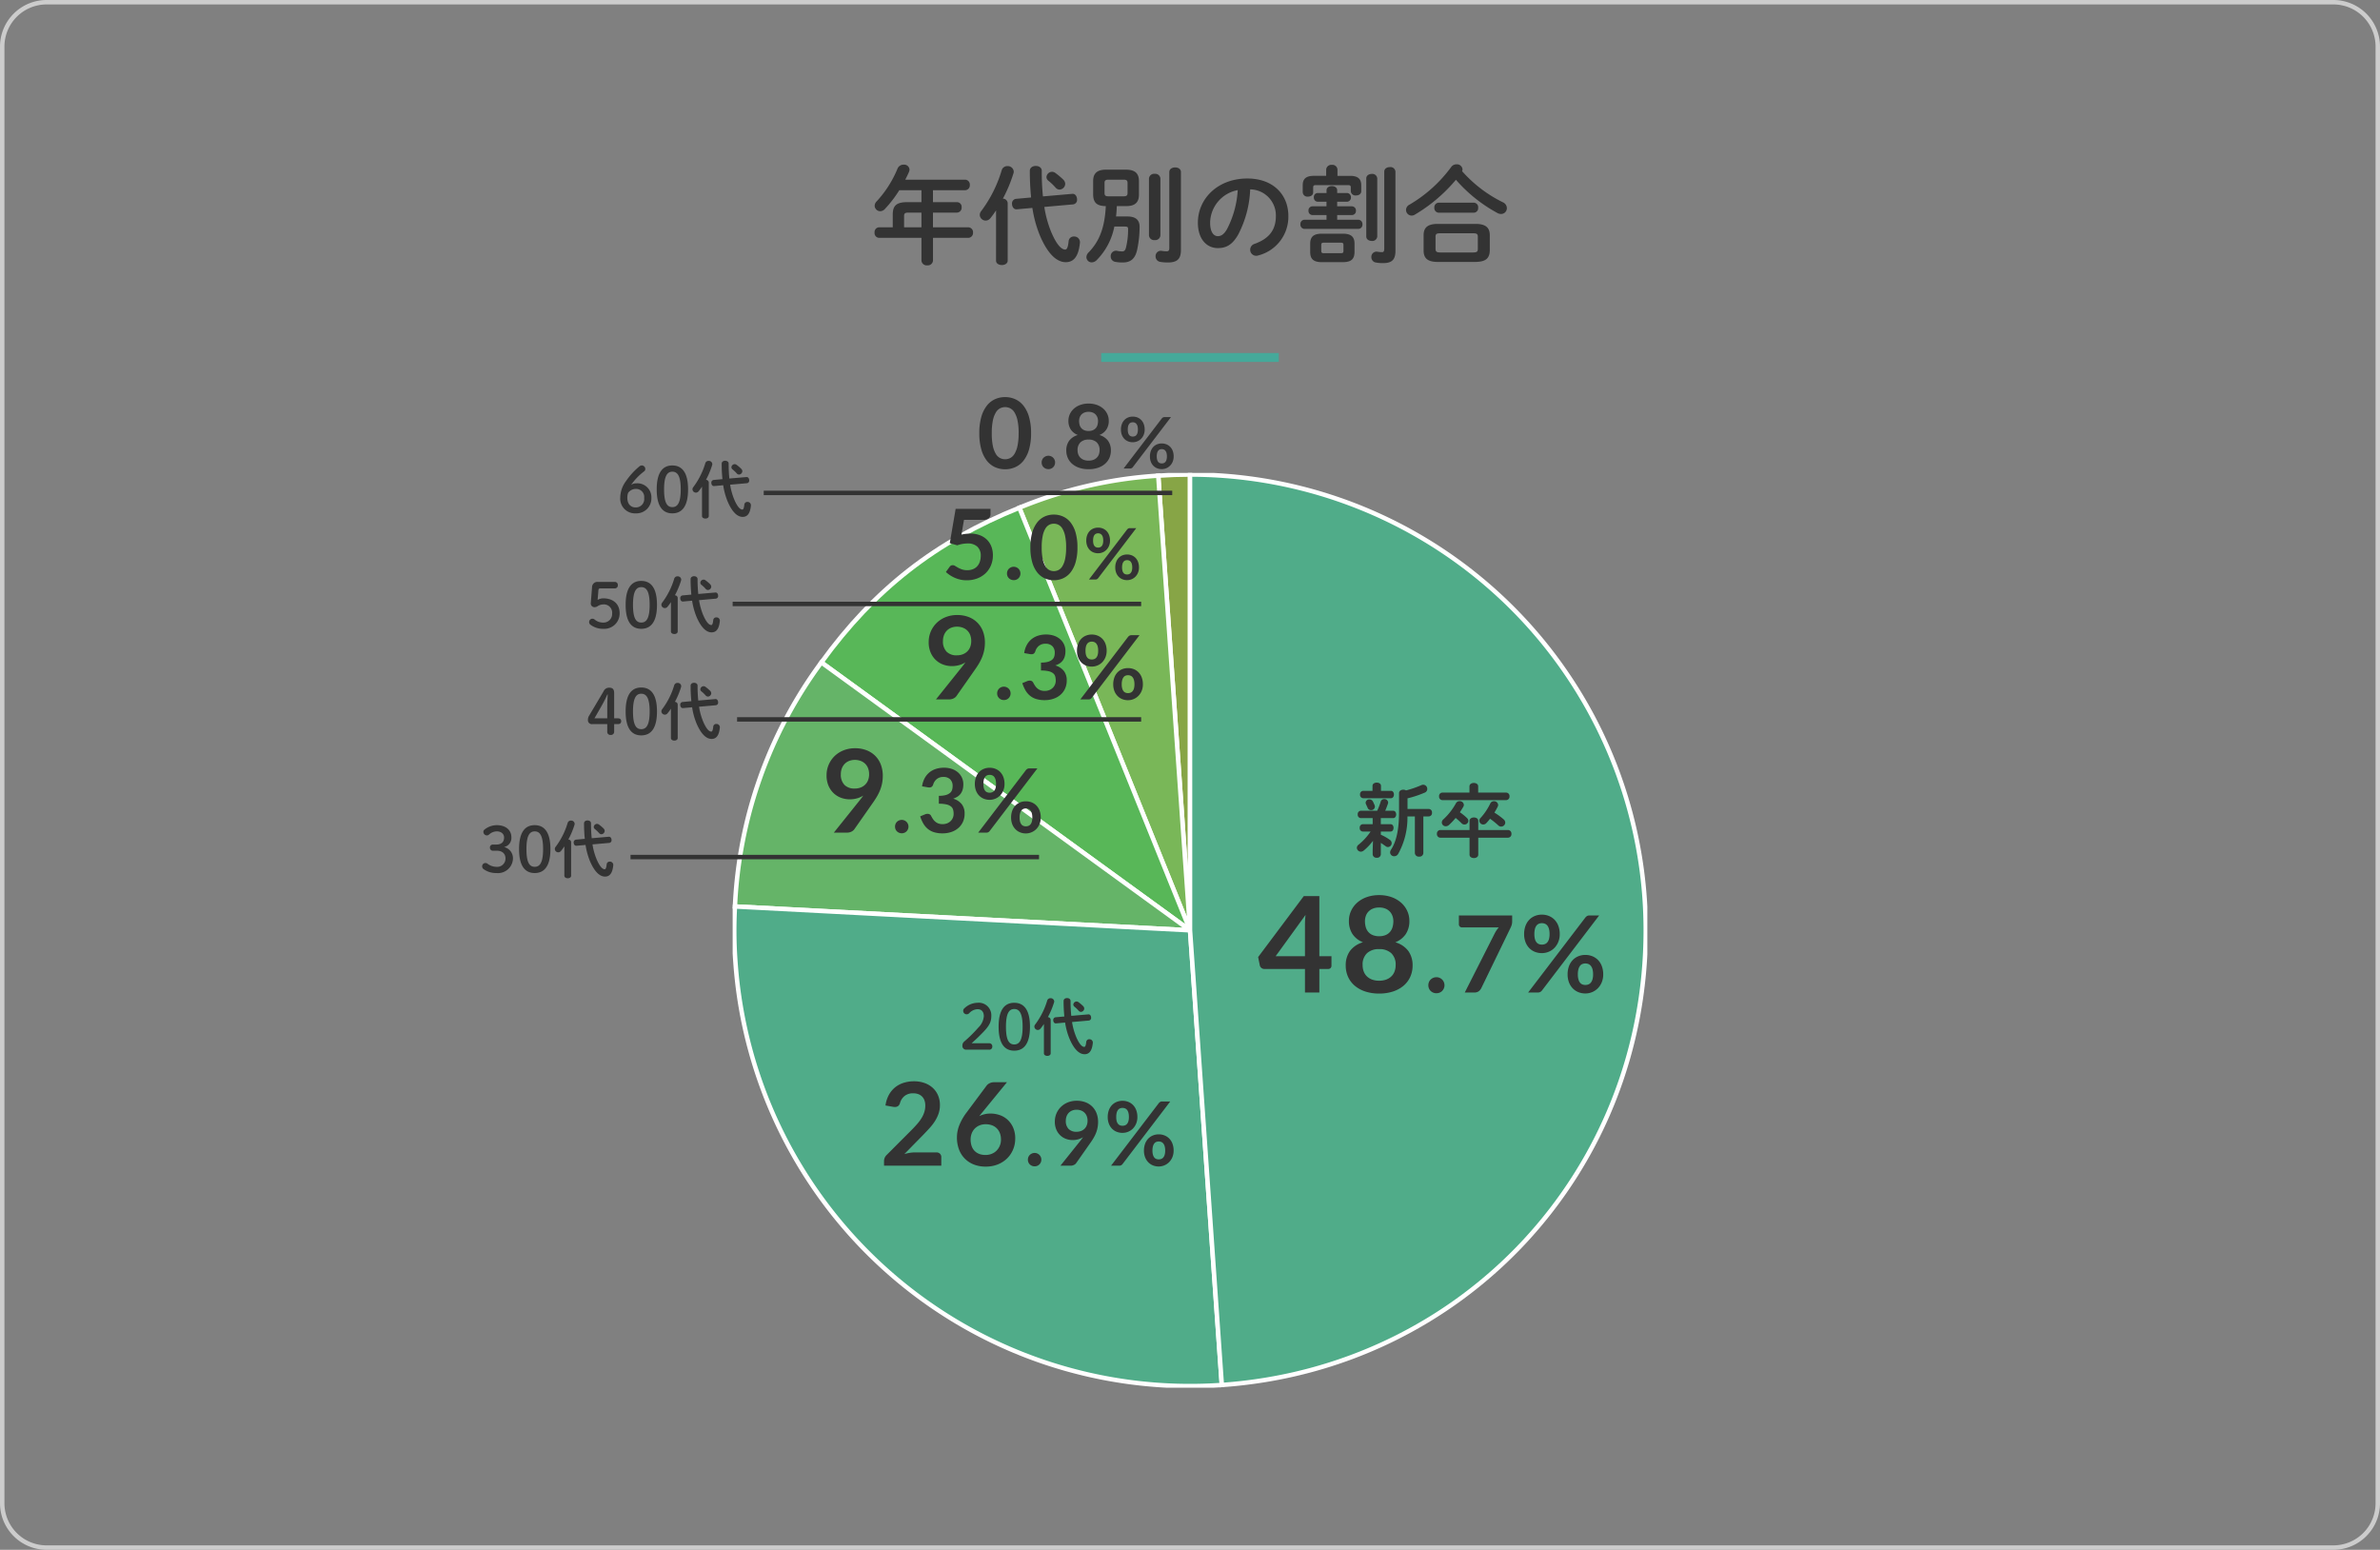 <svg xmlns="http://www.w3.org/2000/svg" xmlns:xlink="http://www.w3.org/1999/xlink" width="536" height="349" viewBox="0 0 536 349">
  <rect x="0" y="0" width="536" height="349" fill="#808080" stroke="none"/>
  <defs>
    <clipPath id="clip-path">
      <rect id="長方形_712" data-name="長方形 712" width="206" height="206" fill="none"/>
    </clipPath>
  </defs>
  <g id="グループ_1482" data-name="グループ 1482" transform="translate(-698 -1350.5)">
    <path id="パス_3856" data-name="パス 3856" d="M10,0H525a10,10,0,0,1,10,10V338a10,10,0,0,1-10,10H10A10,10,0,0,1,0,338V10A10,10,0,0,1,10,0Z" transform="translate(698.5 1351)" fill="none" stroke="#ccc" stroke-width="1"/>
    <path id="パス_3864" data-name="パス 3864" d="M0,0H40V2H0Z" transform="translate(946 1430)" fill="#45a99a"/>
    <path id="パス_3876" data-name="パス 3876" d="M11.52-11.976H8.3c-2.448,0-3.24.84-3.24,2.76v2.9H1.992A1.073,1.073,0,0,0,.96-5.136a1.081,1.081,0,0,0,1.032,1.2H11.52V1.152a1.164,1.164,0,0,0,1.3,1.1,1.164,1.164,0,0,0,1.3-1.1V-3.936H22.08a1.1,1.1,0,0,0,1.056-1.2A1.092,1.092,0,0,0,22.08-6.312H14.112V-9.624H19.56a1.093,1.093,0,0,0,1.008-1.2,1.048,1.048,0,0,0-1.008-1.152H14.112v-2.688H21.36a1.1,1.1,0,0,0,1.056-1.2A1.092,1.092,0,0,0,21.36-17.04H7.872c.312-.6.6-1.176.84-1.752a1.514,1.514,0,0,0,.12-.528,1.2,1.2,0,0,0-1.32-1.1,1.443,1.443,0,0,0-1.368.864,24.814,24.814,0,0,1-4.68,7.368,1.463,1.463,0,0,0-.48,1.032A1.266,1.266,0,0,0,2.232-9.936a1.463,1.463,0,0,0,1.032-.48,26.643,26.643,0,0,0,3.264-4.248H11.52Zm0,2.352v3.312H7.608v-2.52c0-.6.192-.792,1.008-.792ZM28.32,1.2c0,.648.648.984,1.32.984.648,0,1.3-.336,1.3-.984V-11.736a1.082,1.082,0,0,0-1.08-1.032,32.275,32.275,0,0,0,2.376-5.688,1.331,1.331,0,0,0,.072-.408,1.329,1.329,0,0,0-1.44-1.224,1.272,1.272,0,0,0-1.272.912,29,29,0,0,1-4.608,9.192,1.422,1.422,0,0,0-.336.888,1.344,1.344,0,0,0,1.344,1.272,1.365,1.365,0,0,0,1.056-.552,20.612,20.612,0,0,0,1.272-1.752ZM38.88-13.272a54.64,54.64,0,0,1-.264-5.76c0-.744-.672-1.1-1.344-1.1s-1.344.36-1.344,1.1a59.156,59.156,0,0,0,.288,6l-3.432.312a1.024,1.024,0,0,0-.864,1.128c0,.624.384,1.3,1.08,1.224l3.5-.312A27.055,27.055,0,0,0,38.16-4.56c1.7,4.08,3.744,6.1,5.856,6.1,1.608,0,2.856-1.008,3.192-4.344a1.288,1.288,0,0,0-1.344-1.44,1.141,1.141,0,0,0-1.2,1.08C44.5-1.608,44.208-1.3,43.9-1.3c-.72,0-1.824-.792-3.168-3.984A24.889,24.889,0,0,1,39.192-10.9l6.5-.576A1.006,1.006,0,0,0,46.56-12.6c0-.648-.384-1.32-1.08-1.248Zm2.832-5.256a1.342,1.342,0,0,0-.792-.288,1.28,1.28,0,0,0-1.248,1.2,1.073,1.073,0,0,0,.432.816,12.543,12.543,0,0,1,1.632,1.56,1.2,1.2,0,0,0,.864.432,1.339,1.339,0,0,0,1.3-1.3,1.442,1.442,0,0,0-.432-.936A15.8,15.8,0,0,0,41.712-18.528Zm11.328,7.44c-.24,4.824-1.416,7.9-3.888,10.44a1.556,1.556,0,0,0-.48,1.056,1.183,1.183,0,0,0,1.2,1.176,1.664,1.664,0,0,0,1.152-.552A14.664,14.664,0,0,0,54.96-6.48h2.376c.576,0,.72.12.72.552a17.07,17.07,0,0,1-.48,4.2c-.168.648-.408.84-.864.84a4.824,4.824,0,0,1-1.1-.12A1.2,1.2,0,0,0,54.144.24a1.215,1.215,0,0,0,1.032,1.224,8.085,8.085,0,0,0,1.68.144c1.728,0,2.784-.792,3.24-2.856a24.5,24.5,0,0,0,.552-5.208c0-1.416-.792-2.3-2.76-2.3H55.344c.1-.768.144-1.56.168-2.328H57.6c1.968,0,2.9-.792,2.9-2.568v-3.072c0-1.776-.936-2.568-2.9-2.568H53.088c-1.968,0-2.9.792-2.9,2.568v3.072c.048,1.92.96,2.52,2.808,2.568Zm.528-2.208c-.6,0-.816-.216-.816-.72v-2.3c0-.5.216-.72.816-.72H57.12c.6,0,.816.216.816.72v2.3c0,.5-.216.72-.816.72ZM69.96-18.744c0-.72-.648-1.056-1.3-1.056-.672,0-1.32.336-1.32,1.056V-1.656c0,.648-.264.744-.576.744a6.574,6.574,0,0,1-1.128-.1A1.194,1.194,0,0,0,64.248.24a1.238,1.238,0,0,0,1.008,1.224,10.153,10.153,0,0,0,1.752.144c2.16,0,2.952-.84,2.952-2.832ZM62.76-4.488a1.159,1.159,0,0,0,1.3,1.056,1.15,1.15,0,0,0,1.272-1.056V-17.3a1.15,1.15,0,0,0-1.272-1.056,1.159,1.159,0,0,0-1.3,1.056Zm15.5,2.856c1.848,0,3.264-.7,4.584-3.024a24.013,24.013,0,0,0,2.712-10.2,5.867,5.867,0,0,1,5.784,6c0,2.976-1.368,5.04-4.776,6.264a1.382,1.382,0,0,0-1.008,1.32A1.346,1.346,0,0,0,86.9.1a1.575,1.575,0,0,0,.552-.1,8.99,8.99,0,0,0,6.7-8.856c0-4.776-3.384-8.448-9.24-8.448-6.6,0-11.136,4.488-11.136,9.96C73.776-3.6,75.816-1.632,78.264-1.632Zm4.488-13.056a21.708,21.708,0,0,1-2.4,8.76c-.7,1.224-1.344,1.608-2.088,1.608-.864,0-1.728-.816-1.728-3.024A7.6,7.6,0,0,1,82.752-14.688Zm19.992,2.616v1.032H99.576a.9.9,0,0,0-.888.984.907.907,0,0,0,.888.984h3.168v1.056H97.776a.941.941,0,0,0-.912,1.032.954.954,0,0,0,.912,1.032H109.9a.945.945,0,0,0,.936-1.032.958.958,0,0,0-.936-1.032h-4.752V-9.072h3.312a.913.913,0,0,0,.912-.984.926.926,0,0,0-.912-.984h-3.312v-1.032h2.184a.913.913,0,0,0,.912-.984.926.926,0,0,0-.912-.984h-2.184v-.6c0-.648-.6-.96-1.2-.96s-1.2.312-1.2.96v.6h-1.968a.9.9,0,0,0-.888.984.907.907,0,0,0,.888.984Zm3.672,13.608c1.632-.024,2.616-.456,2.64-2.256v-1.9c0-1.584-.792-2.256-2.64-2.256h-4.7c-1.848,0-2.64.672-2.64,2.256v1.9c0,1.584.792,2.256,2.64,2.256Zm-4.2-2.016c-.408,0-.648-.048-.648-.528v-1.32c0-.432.144-.528.648-.528h3.7c.5,0,.648.1.648.528v1.32c0,.432-.144.528-.648.528Zm.456-17.424h-2.76c-1.872,0-2.52.768-2.52,2.112v1.608a1.049,1.049,0,0,0,1.176.96c.6,0,1.176-.312,1.176-.96v-1.1c0-.432.168-.528.624-.528h7.176c.5,0,.672.1.672.528v.84a1.049,1.049,0,0,0,1.176.96c.6,0,1.176-.312,1.176-.96v-1.32c0-1.344-.624-2.136-2.52-2.136h-2.832V-19.32a1.137,1.137,0,0,0-1.272-1.056,1.15,1.15,0,0,0-1.272,1.056Zm15.6-.936a1.111,1.111,0,0,0-1.248-1.032c-.648,0-1.272.336-1.272,1.032V-1.512c0,.648-.192.792-.48.792a6.674,6.674,0,0,1-1.08-.1A1.161,1.161,0,0,0,112.848.408a1.193,1.193,0,0,0,.96,1.2,8.6,8.6,0,0,0,1.632.144c2.112,0,2.832-.816,2.832-2.832ZM111.7-4.248c0,.672.624,1.008,1.248,1.008a1.1,1.1,0,0,0,1.224-1.008v-13.08a1.1,1.1,0,0,0-1.224-1.008c-.624,0-1.248.336-1.248,1.008Zm24.576,5.736c1.872-.048,3.192-.456,3.24-2.568V-4.512c0-1.728-.912-2.568-3.24-2.568h-8.448c-2.328,0-3.216.84-3.216,2.568V-1.08c0,1.728.888,2.568,3.216,2.568ZM128.328-.648c-.672-.024-1.032-.1-1.032-.84V-4.152c0-.624.168-.816,1.032-.816h7.44c.864,0,1.056.192,1.056.816v2.664c0,.624-.192.84-1.056.84Zm4.944-18.312a.848.848,0,0,0,.1-.408,1.246,1.246,0,0,0-1.344-1.128,1.443,1.443,0,0,0-1.2.6,31.143,31.143,0,0,1-9.432,8.5,1.35,1.35,0,0,0-.744,1.176A1.276,1.276,0,0,0,121.9-8.952a1.332,1.332,0,0,0,.7-.192,35.746,35.746,0,0,0,9.288-7.872,33.6,33.6,0,0,0,9.312,7.464,1.816,1.816,0,0,0,.864.24,1.31,1.31,0,0,0,1.3-1.32,1.466,1.466,0,0,0-.864-1.3A29.7,29.7,0,0,1,133.272-18.96Zm2.64,9.36a1.022,1.022,0,0,0,.984-1.128,1.01,1.01,0,0,0-.984-1.128h-7.9a1.024,1.024,0,0,0-.984,1.128,1.037,1.037,0,0,0,.984,1.128Z" transform="translate(894 1408)" fill="#333"/>
    <g id="グループ_1398" data-name="グループ 1398" transform="translate(863 1457)">
      <g id="グループ_1397" data-name="グループ 1397" clip-path="url(#clip-path)">
        <path id="パス_3779" data-name="パス 3779" d="M139.136,103.135,131.977.751c2.262-.158,4.891-.25,7.159-.25Z" transform="translate(-36.128 -0.137)" fill="#87a546"/>
        <path id="パス_3780" data-name="パス 3780" d="M139.136,103.135,131.977.751c2.262-.158,4.891-.25,7.159-.25Z" transform="translate(-36.128 -0.137)" fill="none" stroke="#fff" stroke-miterlimit="10" stroke-width="1"/>
        <path id="パス_3781" data-name="パス 3781" d="M127.343,103.229,88.9,8.068A97.573,97.573,0,0,1,120.184.845Z" transform="translate(-24.335 -0.231)" fill="#79b758"/>
        <path id="パス_3782" data-name="パス 3782" d="M127.343,103.229,88.9,8.068A97.573,97.573,0,0,1,120.184.845Z" transform="translate(-24.335 -0.231)" fill="none" stroke="#fff" stroke-miterlimit="10" stroke-width="1"/>
        <path id="パス_3783" data-name="パス 3783" d="M110.539,105.951,27.51,45.625C39.5,29.115,53.174,18.434,72.093,10.79Z" transform="translate(-7.531 -2.953)" fill="#58b758"/>
        <path id="パス_3784" data-name="パス 3784" d="M110.539,105.951,27.51,45.625C39.5,29.115,53.174,18.434,72.093,10.79Z" transform="translate(-7.531 -2.953)" fill="none" stroke="#fff" stroke-miterlimit="10" stroke-width="1"/>
        <path id="パス_3785" data-name="パス 3785" d="M103.2,119.079.715,113.707a99.918,99.918,0,0,1,19.46-54.955Z" transform="translate(-0.196 -16.081)" fill="#65b468" fill-rule="evenodd"/>
        <path id="パス_3786" data-name="パス 3786" d="M103.2,119.079.715,113.707a99.918,99.918,0,0,1,19.46-54.955Z" transform="translate(-0.196 -16.081)" fill="none" stroke="#fff" stroke-miterlimit="10" stroke-width="1"/>
        <path id="パス_3787" data-name="パス 3787" d="M103.145,139.789,110.3,242.173A102.631,102.631,0,0,1,.766,146.948a94.561,94.561,0,0,1-.11-12.531Z" transform="translate(-0.137 -36.791)" fill="#50ac89" fill-rule="evenodd"/>
        <path id="パス_3788" data-name="パス 3788" d="M103.145,139.789,110.3,242.173A102.631,102.631,0,0,1,.766,146.948a94.561,94.561,0,0,1-.11-12.531Z" transform="translate(-0.137 -36.791)" fill="none" stroke="#fff" stroke-miterlimit="10" stroke-width="1"/>
        <path id="パス_3789" data-name="パス 3789" d="M141.834,103.135V.5a102.632,102.632,0,0,1,102.63,102.634c0,54.416-41.19,98.589-95.471,102.384Z" transform="translate(-38.826 -0.137)" fill="#50ac89" fill-rule="evenodd"/>
        <path id="パス_3790" data-name="パス 3790" d="M141.834,103.135V.5a102.632,102.632,0,0,1,102.63,102.634c0,54.416-41.19,98.589-95.471,102.384Z" transform="translate(-38.826 -0.137)" fill="none" stroke="#fff" stroke-miterlimit="10" stroke-width="1"/>
      </g>
    </g>
    <path id="パス_3880" data-name="パス 3880" d="M4.14-.036V.882a.827.827,0,0,0,.918.774A.817.817,0,0,0,5.976.882V-1.692c.378.252.756.5,1.1.756a.824.824,0,0,0,.5.18.872.872,0,0,0,.846-.864.891.891,0,0,0-.414-.756A10.636,10.636,0,0,0,5.976-3.528v-.72h2.2c.45,0,.666-.414.666-.828S8.622-5.9,8.172-5.9h-2.2V-7.272h2.79c.45,0,.666-.414.666-.828s-.216-.828-.666-.828h-1.8c.2-.45.4-.954.612-1.584a.722.722,0,0,0,.054-.27.84.84,0,0,0-.882-.774.81.81,0,0,0-.81.612,15.231,15.231,0,0,1-.774,2.016H1.44A.743.743,0,0,0,.774-8.1a.743.743,0,0,0,.666.828h2.7V-5.9H1.89a.743.743,0,0,0-.666.828.743.743,0,0,0,.666.828H3.672A13.6,13.6,0,0,1,.954-1.278a.9.9,0,0,0-.378.7.908.908,0,0,0,.9.864A1.022,1.022,0,0,0,2.124.036a12.215,12.215,0,0,0,2.088-2.2ZM4.1-13.41H1.962a.743.743,0,0,0-.666.828.743.743,0,0,0,.666.828h6.3c.45,0,.666-.414.666-.828s-.216-.828-.666-.828H6.012v-1.116c0-.5-.468-.738-.954-.738-.468,0-.954.234-.954.738ZM10.08-8.676c0,4.05-.63,6.7-1.8,8.5a1.253,1.253,0,0,0-.216.63A.892.892,0,0,0,9,1.314,1.028,1.028,0,0,0,9.882.792,16.732,16.732,0,0,0,11.97-7.65h1.674V.594a.865.865,0,0,0,.954.81.855.855,0,0,0,.954-.81V-7.65h1.224A.755.755,0,0,0,17.5-8.5a.748.748,0,0,0-.72-.828H11.988v-2.394a24.2,24.2,0,0,0,3.906-1.3.872.872,0,0,0,.54-.81.926.926,0,0,0-.9-.954,1.172,1.172,0,0,0-.468.108,21.691,21.691,0,0,1-3.42,1.17,1.108,1.108,0,0,0-.612-.162c-.468,0-.954.252-.954.774ZM4.59-10.134c-.144-.36-.234-.54-.378-.846a.882.882,0,0,0-.81-.5.789.789,0,0,0-.846.72.731.731,0,0,0,.09.378c.162.36.234.522.36.792a.8.8,0,0,0,.774.522.822.822,0,0,0,.864-.756A.914.914,0,0,0,4.59-10.134Zm21.348-2.88h-6.12a.755.755,0,0,0-.72.846.764.764,0,0,0,.72.846h14.4a.778.778,0,0,0,.738-.846.768.768,0,0,0-.738-.846H27.9v-1.4c0-.522-.486-.774-.972-.774-.5,0-.99.252-.99.774Zm-2.16,4.428c.27-.4.522-.81.756-1.206a1,1,0,0,0,.144-.468.908.908,0,0,0-.972-.828.912.912,0,0,0-.81.468,14.037,14.037,0,0,1-2.808,3.6.988.988,0,0,0-.378.738.869.869,0,0,0,.9.846,1.113,1.113,0,0,0,.756-.324,15.265,15.265,0,0,0,1.458-1.548A16.638,16.638,0,0,1,24.174-6.1a.871.871,0,0,0,.648.27.852.852,0,0,0,.864-.792.942.942,0,0,0-.306-.666A12.085,12.085,0,0,0,23.778-8.586Zm7.776.072c.27-.432.522-.882.738-1.314a.946.946,0,0,0,.108-.414.9.9,0,0,0-.954-.828.86.86,0,0,0-.81.486,13.311,13.311,0,0,1-2.2,3.276.86.86,0,0,0-.27.63.877.877,0,0,0,.882.846.942.942,0,0,0,.7-.324c.288-.306.558-.63.828-.972a19.268,19.268,0,0,1,1.854,1.494.9.9,0,0,0,.648.27A.928.928,0,0,0,34-6.246.994.994,0,0,0,33.624-7,16.2,16.2,0,0,0,31.554-8.514Zm-5.6,3.924H19.35a.784.784,0,0,0-.738.864.784.784,0,0,0,.738.864h6.606V.954c0,.522.486.774.99.774.486,0,.972-.252.972-.774V-2.862h6.714a.786.786,0,0,0,.756-.864.786.786,0,0,0-.756-.864H27.918V-6.642c0-.522-.486-.774-.972-.774-.5,0-.99.252-.99.774Z" transform="translate(1003 1542)" fill="#333"/>
    <path id="パス_3883" data-name="パス 3883" d="M3-6.314a.632.632,0,0,0-.658.686.644.644,0,0,0,.658.7h.882c1.232,0,1.96.672,1.96,1.736A1.866,1.866,0,0,1,3.822-1.3a3.4,3.4,0,0,1-2.086-.742.685.685,0,0,0-.406-.112.718.718,0,0,0-.742.728A.757.757,0,0,0,.9-.784,4.784,4.784,0,0,0,3.822.1a3.369,3.369,0,0,0,3.7-3.36,2.577,2.577,0,0,0-2-2.492A2.093,2.093,0,0,0,7.168-7.966c0-1.6-1.26-2.716-3.3-2.716A4.455,4.455,0,0,0,1.078-9.66a.6.6,0,0,0-.21.5.792.792,0,0,0,.784.784.685.685,0,0,0,.5-.21,2.7,2.7,0,0,1,1.708-.7c1.022,0,1.666.574,1.666,1.386,0,.994-.6,1.582-1.736,1.582Zm9.422-4.368C10.29-10.682,8.9-9.17,8.9-5.292S10.29.1,12.418.1s3.542-1.512,3.542-5.39S14.546-10.682,12.418-10.682Zm0,1.4c1.176,0,1.89.98,1.89,3.99s-.714,3.99-1.89,3.99-1.862-.98-1.862-3.99S11.256-9.282,12.418-9.282ZM19.1.7c0,.378.378.574.77.574s.756-.2.756-.574V-6.846a.631.631,0,0,0-.63-.6,18.827,18.827,0,0,0,1.386-3.318A.777.777,0,0,0,21.42-11a.775.775,0,0,0-.84-.714.742.742,0,0,0-.742.532A16.919,16.919,0,0,1,17.15-5.824a.83.83,0,0,0-.2.518.784.784,0,0,0,.784.742.8.8,0,0,0,.616-.322A12.023,12.023,0,0,0,19.1-5.908Zm6.16-8.442A31.873,31.873,0,0,1,25.1-11.1c0-.434-.392-.644-.784-.644s-.784.21-.784.644A34.507,34.507,0,0,0,23.7-7.6l-2,.182a.6.6,0,0,0-.5.658c0,.364.224.756.63.714L23.87-6.23a15.782,15.782,0,0,0,.966,3.57C25.83-.28,27.02.9,28.252.9c.938,0,1.666-.588,1.862-2.534a.752.752,0,0,0-.784-.84.665.665,0,0,0-.7.63c-.1.91-.266,1.092-.448,1.092-.42,0-1.064-.462-1.848-2.324a14.519,14.519,0,0,1-.9-3.276l3.794-.336a.587.587,0,0,0,.5-.658c0-.378-.224-.77-.63-.728Zm1.652-3.066a.783.783,0,0,0-.462-.168.747.747,0,0,0-.728.7.626.626,0,0,0,.252.476,7.317,7.317,0,0,1,.952.91.7.7,0,0,0,.5.252.781.781,0,0,0,.756-.756.841.841,0,0,0-.252-.546A9.217,9.217,0,0,0,26.908-10.808Z" transform="translate(806 1547)" fill="#333"/>
    <path id="パス_3887" data-name="パス 3887" d="M14.13-8.175h2.73V-6.03a.749.749,0,0,1-.195.517.726.726,0,0,1-.57.218H14.13V0H10.89V-5.3H1.74a1.014,1.014,0,0,1-.66-.233,1,1,0,0,1-.36-.577L.345-7.98,10.62-21.7h3.51Zm-3.24-7.1q0-.48.03-1.035t.1-1.155L4.29-8.175h6.6ZM27.6.24a9.9,9.9,0,0,1-3.068-.45,7.078,7.078,0,0,1-2.378-1.275A5.723,5.723,0,0,1,20.618-3.48a6.083,6.083,0,0,1-.548-2.61,5.455,5.455,0,0,1,.945-3.247,5.56,5.56,0,0,1,2.94-1.973,5.021,5.021,0,0,1-2.378-1.875,5.261,5.261,0,0,1-.788-2.925,5.31,5.31,0,0,1,.5-2.3,5.633,5.633,0,0,1,1.4-1.852,6.532,6.532,0,0,1,2.153-1.23A8.213,8.213,0,0,1,27.6-21.93a8.213,8.213,0,0,1,2.753.442,6.532,6.532,0,0,1,2.153,1.23,5.633,5.633,0,0,1,1.4,1.852,5.31,5.31,0,0,1,.5,2.3,5.224,5.224,0,0,1-.795,2.925,5.073,5.073,0,0,1-2.37,1.875,5.561,5.561,0,0,1,2.94,1.973A5.455,5.455,0,0,1,35.13-6.09a6.083,6.083,0,0,1-.547,2.61,5.723,5.723,0,0,1-1.538,1.995A7.078,7.078,0,0,1,30.667-.21,9.9,9.9,0,0,1,27.6.24Zm0-2.895a4.5,4.5,0,0,0,1.6-.263,3.309,3.309,0,0,0,1.163-.727,3.006,3.006,0,0,0,.712-1.11,3.969,3.969,0,0,0,.24-1.4,3.5,3.5,0,0,0-.99-2.7,3.868,3.868,0,0,0-2.73-.915,3.868,3.868,0,0,0-2.73.915,3.5,3.5,0,0,0-.99,2.7,3.969,3.969,0,0,0,.24,1.4,3.006,3.006,0,0,0,.713,1.11,3.309,3.309,0,0,0,1.162.727A4.5,4.5,0,0,0,27.6-2.655Zm0-10.02a3.593,3.593,0,0,0,1.515-.285,2.67,2.67,0,0,0,.99-.758,2.877,2.877,0,0,0,.533-1.08A4.971,4.971,0,0,0,30.8-16.05a3.5,3.5,0,0,0-.195-1.17,2.838,2.838,0,0,0-.585-.983,2.8,2.8,0,0,0-.99-.683A3.628,3.628,0,0,0,27.6-19.14a3.628,3.628,0,0,0-1.425.255,2.875,2.875,0,0,0-1,.683,2.692,2.692,0,0,0-.585.983,3.631,3.631,0,0,0-.188,1.17,4.97,4.97,0,0,0,.158,1.253,2.877,2.877,0,0,0,.532,1.08,2.67,2.67,0,0,0,.99.758A3.593,3.593,0,0,0,27.6-12.675ZM38.676-1.632a1.845,1.845,0,0,1,.138-.708,1.692,1.692,0,0,1,.384-.576A1.89,1.89,0,0,1,39.78-3.3a1.808,1.808,0,0,1,.72-.144,1.779,1.779,0,0,1,.708.144,1.816,1.816,0,0,1,.576.384,1.816,1.816,0,0,1,.384.576,1.779,1.779,0,0,1,.144.708,1.766,1.766,0,0,1-.144.714,1.834,1.834,0,0,1-.384.57,1.737,1.737,0,0,1-.576.378A1.845,1.845,0,0,1,40.5.168,1.876,1.876,0,0,1,39.78.03,1.806,1.806,0,0,1,39.2-.348a1.706,1.706,0,0,1-.384-.57A1.832,1.832,0,0,1,38.676-1.632Zm18.876-15.72v1.284a2.834,2.834,0,0,1-.126.93,5.394,5.394,0,0,1-.246.594L50.616-1.008a2.031,2.031,0,0,1-.576.714A1.583,1.583,0,0,1,49.032,0H46.884L53.6-13.26a6.914,6.914,0,0,1,.936-1.4h-8.3a.657.657,0,0,1-.48-.2.657.657,0,0,1-.2-.48v-2Zm10.716,4.2a4.578,4.578,0,0,1-.33,1.776,4.18,4.18,0,0,1-.882,1.35,3.83,3.83,0,0,1-1.284.858,3.981,3.981,0,0,1-1.524.3,4.168,4.168,0,0,1-1.6-.3,3.643,3.643,0,0,1-1.266-.858,3.947,3.947,0,0,1-.834-1.35,4.982,4.982,0,0,1-.3-1.776,5.255,5.255,0,0,1,.3-1.824,3.97,3.97,0,0,1,.834-1.38,3.673,3.673,0,0,1,1.266-.87,4.1,4.1,0,0,1,1.6-.306,4.141,4.141,0,0,1,1.6.306,3.721,3.721,0,0,1,1.278.87,3.923,3.923,0,0,1,.84,1.38A5.255,5.255,0,0,1,68.268-13.152Zm-2.292,0a4.359,4.359,0,0,0-.132-1.164,2.083,2.083,0,0,0-.366-.756,1.344,1.344,0,0,0-.552-.414,1.824,1.824,0,0,0-.678-.126,1.778,1.778,0,0,0-.672.126,1.31,1.31,0,0,0-.54.414,2.076,2.076,0,0,0-.354.756,4.556,4.556,0,0,0-.126,1.164,4.233,4.233,0,0,0,.126,1.122,1.954,1.954,0,0,0,.354.726,1.3,1.3,0,0,0,.54.4,1.856,1.856,0,0,0,.672.12,1.9,1.9,0,0,0,.678-.12,1.335,1.335,0,0,0,.552-.4,1.964,1.964,0,0,0,.366-.726A4.05,4.05,0,0,0,65.976-13.152Zm8.064-3.732a1.573,1.573,0,0,1,.36-.324,1.073,1.073,0,0,1,.6-.144h2.148L64.26-.444a1.176,1.176,0,0,1-.366.318A1.065,1.065,0,0,1,63.36,0H61.152Zm4.02,12.8A4.578,4.578,0,0,1,77.73-2.3a4.18,4.18,0,0,1-.882,1.35,3.907,3.907,0,0,1-1.284.864A3.913,3.913,0,0,1,74.04.216a4.1,4.1,0,0,1-1.6-.306,3.713,3.713,0,0,1-1.266-.864,3.947,3.947,0,0,1-.834-1.35,4.982,4.982,0,0,1-.3-1.776,5.255,5.255,0,0,1,.3-1.824,3.97,3.97,0,0,1,.834-1.38,3.673,3.673,0,0,1,1.266-.87,4.1,4.1,0,0,1,1.6-.306,4.141,4.141,0,0,1,1.6.306,3.721,3.721,0,0,1,1.278.87,3.923,3.923,0,0,1,.84,1.38A5.255,5.255,0,0,1,78.06-4.08Zm-2.28,0a4.179,4.179,0,0,0-.138-1.164A2.154,2.154,0,0,0,75.27-6a1.344,1.344,0,0,0-.552-.414,1.824,1.824,0,0,0-.678-.126,1.778,1.778,0,0,0-.672.126A1.269,1.269,0,0,0,72.834-6a2.215,2.215,0,0,0-.354.756,4.359,4.359,0,0,0-.132,1.164,4.116,4.116,0,0,0,.132,1.128,2.082,2.082,0,0,0,.354.732,1.257,1.257,0,0,0,.534.4,1.856,1.856,0,0,0,.672.12,1.9,1.9,0,0,0,.678-.12,1.335,1.335,0,0,0,.552-.4,2.028,2.028,0,0,0,.372-.732A3.947,3.947,0,0,0,75.78-4.08Z" transform="translate(981 1574)" fill="#333"/>
    <path id="パス_3890" data-name="パス 3890" d="M-43.65-7.5a5.587,5.587,0,0,1-1.911-.338,4.851,4.851,0,0,1-1.671-1.02,5.03,5.03,0,0,1-1.176-1.69,5.833,5.833,0,0,1-.442-2.359,6,6,0,0,1,.468-2.366,5.943,5.943,0,0,1,1.313-1.937,6.159,6.159,0,0,1,2.028-1.313,6.876,6.876,0,0,1,2.613-.481,7,7,0,0,1,2.594.455,5.655,5.655,0,0,1,1.963,1.274,5.553,5.553,0,0,1,1.248,1.963,7,7,0,0,1,.436,2.509,8.762,8.762,0,0,1-.15,1.651,8.66,8.66,0,0,1-.429,1.5,10.4,10.4,0,0,1-.67,1.4q-.39.683-.871,1.372l-4.3,6.136a1.7,1.7,0,0,1-.657.527A2.222,2.222,0,0,1-44.261,0h-2.951l5.837-7.293q.221-.273.416-.533t.377-.52a5.186,5.186,0,0,1-1.43.631A6.151,6.151,0,0,1-43.65-7.5Zm4.381-5.629A3.777,3.777,0,0,0-39.5-14.5a2.814,2.814,0,0,0-.663-1.02,2.908,2.908,0,0,0-1.021-.637,3.668,3.668,0,0,0-1.293-.221,3.424,3.424,0,0,0-1.313.241,2.856,2.856,0,0,0-.994.669,2.957,2.957,0,0,0-.631,1.021,3.668,3.668,0,0,0-.221,1.293,3.28,3.28,0,0,0,.813,2.4,3.092,3.092,0,0,0,2.307.825,3.636,3.636,0,0,0,1.385-.247,2.959,2.959,0,0,0,1.021-.676,2.843,2.843,0,0,0,.63-1.014A3.635,3.635,0,0,0-39.269-13.13ZM-33.43-1.36a1.538,1.538,0,0,1,.115-.59A1.41,1.41,0,0,1-33-2.43a1.575,1.575,0,0,1,.485-.32,1.507,1.507,0,0,1,.6-.12,1.482,1.482,0,0,1,.59.12,1.513,1.513,0,0,1,.48.32,1.513,1.513,0,0,1,.32.48,1.482,1.482,0,0,1,.12.59,1.471,1.471,0,0,1-.12.6,1.528,1.528,0,0,1-.32.475,1.448,1.448,0,0,1-.48.315,1.538,1.538,0,0,1-.59.115,1.564,1.564,0,0,1-.6-.115A1.5,1.5,0,0,1-33-.29a1.422,1.422,0,0,1-.32-.475A1.527,1.527,0,0,1-33.43-1.36Zm11.02-13.26a5.383,5.383,0,0,1,1.805.285,4.12,4.12,0,0,1,1.375.79,3.461,3.461,0,0,1,.875,1.185,3.55,3.55,0,0,1,.305,1.47,4.3,4.3,0,0,1-.155,1.215,2.828,2.828,0,0,1-.45.915,2.728,2.728,0,0,1-.72.66,4.367,4.367,0,0,1-.965.45A3.777,3.777,0,0,1-18.4-6.4a3.381,3.381,0,0,1,.64,2.11,4.349,4.349,0,0,1-.4,1.91,4.1,4.1,0,0,1-1.08,1.4,4.706,4.706,0,0,1-1.575.855,6.11,6.11,0,0,1-1.9.29,6.466,6.466,0,0,1-1.9-.25,4.125,4.125,0,0,1-1.41-.74,4.469,4.469,0,0,1-1.02-1.2,8.1,8.1,0,0,1-.72-1.64l1.09-.45a1.435,1.435,0,0,1,.57-.12.968.968,0,0,1,.465.11.749.749,0,0,1,.315.32q.18.35.4.69a2.8,2.8,0,0,0,.515.605,2.451,2.451,0,0,0,.7.43,2.552,2.552,0,0,0,.965.165,2.733,2.733,0,0,0,1.1-.2,2.389,2.389,0,0,0,.785-.535,2.194,2.194,0,0,0,.47-.735,2.265,2.265,0,0,0,.155-.815,3.772,3.772,0,0,0-.11-.945,1.4,1.4,0,0,0-.46-.725,2.5,2.5,0,0,0-1-.47,7.249,7.249,0,0,0-1.755-.17V-8.29a5.98,5.98,0,0,0,1.51-.16A2.571,2.571,0,0,0-21.1-8.9,1.508,1.508,0,0,0-20.6-9.58a2.648,2.648,0,0,0,.14-.88,2.031,2.031,0,0,0-.56-1.555,2.148,2.148,0,0,0-1.53-.525,2.262,2.262,0,0,0-1.46.464,2.429,2.429,0,0,0-.81,1.194,1.088,1.088,0,0,1-.33.544.865.865,0,0,1-.55.165,2.1,2.1,0,0,1-.34-.03l-1.3-.226a5.366,5.366,0,0,1,.58-1.826,4.377,4.377,0,0,1,1.075-1.31,4.452,4.452,0,0,1,1.48-.79A5.9,5.9,0,0,1-22.41-14.62Zm13.64,3.66a3.814,3.814,0,0,1-.275,1.48A3.483,3.483,0,0,1-9.78-8.355a3.192,3.192,0,0,1-1.07.715,3.318,3.318,0,0,1-1.27.25,3.474,3.474,0,0,1-1.33-.25,3.035,3.035,0,0,1-1.055-.715,3.289,3.289,0,0,1-.7-1.125,4.152,4.152,0,0,1-.25-1.48,4.379,4.379,0,0,1,.25-1.52,3.308,3.308,0,0,1,.7-1.15,3.061,3.061,0,0,1,1.055-.725,3.414,3.414,0,0,1,1.33-.255,3.451,3.451,0,0,1,1.335.255,3.1,3.1,0,0,1,1.065.725,3.269,3.269,0,0,1,.7,1.15A4.379,4.379,0,0,1-8.77-10.96Zm-1.91,0a3.632,3.632,0,0,0-.11-.97,1.736,1.736,0,0,0-.305-.63,1.12,1.12,0,0,0-.46-.345,1.52,1.52,0,0,0-.565-.105,1.481,1.481,0,0,0-.56.105,1.092,1.092,0,0,0-.45.345,1.73,1.73,0,0,0-.3.63,3.8,3.8,0,0,0-.1.97,3.528,3.528,0,0,0,.1.935,1.629,1.629,0,0,0,.3.605,1.083,1.083,0,0,0,.45.33,1.547,1.547,0,0,0,.56.1,1.587,1.587,0,0,0,.565-.1,1.112,1.112,0,0,0,.46-.33,1.636,1.636,0,0,0,.305-.605A3.375,3.375,0,0,0-10.68-10.96Zm6.72-3.11a1.311,1.311,0,0,1,.3-.27.894.894,0,0,1,.5-.12h1.79L-12.11-.37a.98.98,0,0,1-.3.265A.888.888,0,0,1-12.86,0H-14.7ZM-.61-3.4A3.814,3.814,0,0,1-.885-1.92,3.483,3.483,0,0,1-1.62-.8a3.256,3.256,0,0,1-1.07.72A3.261,3.261,0,0,1-3.96.18,3.414,3.414,0,0,1-5.29-.075,3.094,3.094,0,0,1-6.345-.8,3.289,3.289,0,0,1-7.04-1.92,4.152,4.152,0,0,1-7.29-3.4a4.379,4.379,0,0,1,.25-1.52,3.308,3.308,0,0,1,.695-1.15A3.061,3.061,0,0,1-5.29-6.8,3.414,3.414,0,0,1-3.96-7.05,3.451,3.451,0,0,1-2.625-6.8,3.1,3.1,0,0,1-1.56-6.07a3.269,3.269,0,0,1,.7,1.15A4.379,4.379,0,0,1-.61-3.4Zm-1.9,0a3.482,3.482,0,0,0-.115-.97A1.8,1.8,0,0,0-2.935-5a1.12,1.12,0,0,0-.46-.345A1.52,1.52,0,0,0-3.96-5.45a1.481,1.481,0,0,0-.56.105A1.057,1.057,0,0,0-4.965-5a1.846,1.846,0,0,0-.3.63,3.632,3.632,0,0,0-.11.97,3.43,3.43,0,0,0,.11.94,1.735,1.735,0,0,0,.3.61,1.048,1.048,0,0,0,.445.33,1.547,1.547,0,0,0,.56.1,1.587,1.587,0,0,0,.565-.1,1.112,1.112,0,0,0,.46-.33,1.69,1.69,0,0,0,.31-.61A3.289,3.289,0,0,0-2.51-3.4Z" transform="translate(933 1538)" fill="#333"/>
    <path id="パス_3891" data-name="パス 3891" d="M-43.65-7.5a5.587,5.587,0,0,1-1.911-.338,4.851,4.851,0,0,1-1.671-1.02,5.03,5.03,0,0,1-1.176-1.69,5.833,5.833,0,0,1-.442-2.359,6,6,0,0,1,.468-2.366,5.943,5.943,0,0,1,1.313-1.937,6.159,6.159,0,0,1,2.028-1.313,6.876,6.876,0,0,1,2.613-.481,7,7,0,0,1,2.594.455,5.655,5.655,0,0,1,1.963,1.274,5.553,5.553,0,0,1,1.248,1.963,7,7,0,0,1,.436,2.509,8.762,8.762,0,0,1-.15,1.651,8.66,8.66,0,0,1-.429,1.5,10.4,10.4,0,0,1-.67,1.4q-.39.683-.871,1.372l-4.3,6.136a1.7,1.7,0,0,1-.657.527A2.222,2.222,0,0,1-44.261,0h-2.951l5.837-7.293q.221-.273.416-.533t.377-.52a5.186,5.186,0,0,1-1.43.631A6.151,6.151,0,0,1-43.65-7.5Zm4.381-5.629A3.777,3.777,0,0,0-39.5-14.5a2.814,2.814,0,0,0-.663-1.02,2.908,2.908,0,0,0-1.021-.637,3.668,3.668,0,0,0-1.293-.221,3.424,3.424,0,0,0-1.313.241,2.856,2.856,0,0,0-.994.669,2.957,2.957,0,0,0-.631,1.021,3.668,3.668,0,0,0-.221,1.293,3.28,3.28,0,0,0,.813,2.4,3.092,3.092,0,0,0,2.307.825,3.636,3.636,0,0,0,1.385-.247,2.959,2.959,0,0,0,1.021-.676,2.843,2.843,0,0,0,.63-1.014A3.635,3.635,0,0,0-39.269-13.13ZM-33.43-1.36a1.538,1.538,0,0,1,.115-.59A1.41,1.41,0,0,1-33-2.43a1.575,1.575,0,0,1,.485-.32,1.507,1.507,0,0,1,.6-.12,1.482,1.482,0,0,1,.59.12,1.513,1.513,0,0,1,.48.32,1.513,1.513,0,0,1,.32.48,1.482,1.482,0,0,1,.12.59,1.471,1.471,0,0,1-.12.6,1.528,1.528,0,0,1-.32.475,1.448,1.448,0,0,1-.48.315,1.538,1.538,0,0,1-.59.115,1.564,1.564,0,0,1-.6-.115A1.5,1.5,0,0,1-33-.29a1.422,1.422,0,0,1-.32-.475A1.527,1.527,0,0,1-33.43-1.36Zm11.02-13.26a5.383,5.383,0,0,1,1.805.285,4.12,4.12,0,0,1,1.375.79,3.461,3.461,0,0,1,.875,1.185,3.55,3.55,0,0,1,.305,1.47,4.3,4.3,0,0,1-.155,1.215,2.828,2.828,0,0,1-.45.915,2.728,2.728,0,0,1-.72.66,4.367,4.367,0,0,1-.965.45A3.777,3.777,0,0,1-18.4-6.4a3.381,3.381,0,0,1,.64,2.11,4.349,4.349,0,0,1-.4,1.91,4.1,4.1,0,0,1-1.08,1.4,4.706,4.706,0,0,1-1.575.855,6.11,6.11,0,0,1-1.9.29,6.466,6.466,0,0,1-1.9-.25,4.125,4.125,0,0,1-1.41-.74,4.469,4.469,0,0,1-1.02-1.2,8.1,8.1,0,0,1-.72-1.64l1.09-.45a1.435,1.435,0,0,1,.57-.12.968.968,0,0,1,.465.11.749.749,0,0,1,.315.32q.18.35.4.69a2.8,2.8,0,0,0,.515.605,2.451,2.451,0,0,0,.7.43,2.552,2.552,0,0,0,.965.165,2.733,2.733,0,0,0,1.1-.2,2.389,2.389,0,0,0,.785-.535,2.194,2.194,0,0,0,.47-.735,2.265,2.265,0,0,0,.155-.815,3.772,3.772,0,0,0-.11-.945,1.4,1.4,0,0,0-.46-.725,2.5,2.5,0,0,0-1-.47,7.249,7.249,0,0,0-1.755-.17V-8.29a5.98,5.98,0,0,0,1.51-.16A2.571,2.571,0,0,0-21.1-8.9,1.508,1.508,0,0,0-20.6-9.58a2.648,2.648,0,0,0,.14-.88,2.031,2.031,0,0,0-.56-1.555,2.148,2.148,0,0,0-1.53-.525,2.262,2.262,0,0,0-1.46.464,2.429,2.429,0,0,0-.81,1.194,1.088,1.088,0,0,1-.33.544.865.865,0,0,1-.55.165,2.1,2.1,0,0,1-.34-.03l-1.3-.226a5.366,5.366,0,0,1,.58-1.826,4.377,4.377,0,0,1,1.075-1.31,4.452,4.452,0,0,1,1.48-.79A5.9,5.9,0,0,1-22.41-14.62Zm13.64,3.66a3.814,3.814,0,0,1-.275,1.48A3.483,3.483,0,0,1-9.78-8.355a3.192,3.192,0,0,1-1.07.715,3.318,3.318,0,0,1-1.27.25,3.474,3.474,0,0,1-1.33-.25,3.035,3.035,0,0,1-1.055-.715,3.289,3.289,0,0,1-.7-1.125,4.152,4.152,0,0,1-.25-1.48,4.379,4.379,0,0,1,.25-1.52,3.308,3.308,0,0,1,.7-1.15,3.061,3.061,0,0,1,1.055-.725,3.414,3.414,0,0,1,1.33-.255,3.451,3.451,0,0,1,1.335.255,3.1,3.1,0,0,1,1.065.725,3.269,3.269,0,0,1,.7,1.15A4.379,4.379,0,0,1-8.77-10.96Zm-1.91,0a3.632,3.632,0,0,0-.11-.97,1.736,1.736,0,0,0-.305-.63,1.12,1.12,0,0,0-.46-.345,1.52,1.52,0,0,0-.565-.105,1.481,1.481,0,0,0-.56.105,1.092,1.092,0,0,0-.45.345,1.73,1.73,0,0,0-.3.63,3.8,3.8,0,0,0-.1.97,3.528,3.528,0,0,0,.1.935,1.629,1.629,0,0,0,.3.605,1.083,1.083,0,0,0,.45.33,1.547,1.547,0,0,0,.56.1,1.587,1.587,0,0,0,.565-.1,1.112,1.112,0,0,0,.46-.33,1.636,1.636,0,0,0,.305-.605A3.375,3.375,0,0,0-10.68-10.96Zm6.72-3.11a1.311,1.311,0,0,1,.3-.27.894.894,0,0,1,.5-.12h1.79L-12.11-.37a.98.98,0,0,1-.3.265A.888.888,0,0,1-12.86,0H-14.7ZM-.61-3.4A3.814,3.814,0,0,1-.885-1.92,3.483,3.483,0,0,1-1.62-.8a3.256,3.256,0,0,1-1.07.72A3.261,3.261,0,0,1-3.96.18,3.414,3.414,0,0,1-5.29-.075,3.094,3.094,0,0,1-6.345-.8,3.289,3.289,0,0,1-7.04-1.92,4.152,4.152,0,0,1-7.29-3.4a4.379,4.379,0,0,1,.25-1.52,3.308,3.308,0,0,1,.695-1.15A3.061,3.061,0,0,1-5.29-6.8,3.414,3.414,0,0,1-3.96-7.05,3.451,3.451,0,0,1-2.625-6.8,3.1,3.1,0,0,1-1.56-6.07a3.269,3.269,0,0,1,.7,1.15A4.379,4.379,0,0,1-.61-3.4Zm-1.9,0a3.482,3.482,0,0,0-.115-.97A1.8,1.8,0,0,0-2.935-5a1.12,1.12,0,0,0-.46-.345A1.52,1.52,0,0,0-3.96-5.45a1.481,1.481,0,0,0-.56.105A1.057,1.057,0,0,0-4.965-5a1.846,1.846,0,0,0-.3.63,3.632,3.632,0,0,0-.11.97,3.43,3.43,0,0,0,.11.94,1.735,1.735,0,0,0,.3.61,1.048,1.048,0,0,0,.445.33,1.547,1.547,0,0,0,.56.1,1.587,1.587,0,0,0,.565-.1,1.112,1.112,0,0,0,.46-.33,1.69,1.69,0,0,0,.31-.61A3.289,3.289,0,0,0-2.51-3.4Z" transform="translate(956 1508)" fill="#333"/>
    <path id="パス_3892" data-name="パス 3892" d="M2.814-1.568c.882-.8,1.568-1.414,2.73-2.632C6.8-5.53,7.252-6.4,7.252-7.686a2.83,2.83,0,0,0-3.122-3A4.4,4.4,0,0,0,1.2-9.45a.729.729,0,0,0-.28.574.773.773,0,0,0,.812.784.772.772,0,0,0,.532-.238,2.7,2.7,0,0,1,1.876-.91c.882,0,1.428.532,1.428,1.582A3.975,3.975,0,0,1,4.326-5.1a30.01,30.01,0,0,1-3.15,3.122,1.163,1.163,0,0,0-.434.952.821.821,0,0,0,.826.9H6.734A.663.663,0,0,0,7.476-.84a.673.673,0,0,0-.742-.728Zm9.6-9.114C10.29-10.682,8.9-9.17,8.9-5.292S10.29.1,12.418.1s3.542-1.512,3.542-5.39S14.546-10.682,12.418-10.682Zm0,1.4c1.176,0,1.89.98,1.89,3.99s-.714,3.99-1.89,3.99-1.862-.98-1.862-3.99S11.256-9.282,12.418-9.282ZM19.1.7c0,.378.378.574.77.574s.756-.2.756-.574V-6.846a.631.631,0,0,0-.63-.6,18.827,18.827,0,0,0,1.386-3.318A.777.777,0,0,0,21.42-11a.775.775,0,0,0-.84-.714.742.742,0,0,0-.742.532A16.919,16.919,0,0,1,17.15-5.824a.83.83,0,0,0-.2.518.784.784,0,0,0,.784.742.8.8,0,0,0,.616-.322A12.023,12.023,0,0,0,19.1-5.908Zm6.16-8.442A31.873,31.873,0,0,1,25.1-11.1c0-.434-.392-.644-.784-.644s-.784.21-.784.644A34.507,34.507,0,0,0,23.7-7.6l-2,.182a.6.6,0,0,0-.5.658c0,.364.224.756.63.714L23.87-6.23a15.782,15.782,0,0,0,.966,3.57C25.83-.28,27.02.9,28.252.9c.938,0,1.666-.588,1.862-2.534a.752.752,0,0,0-.784-.84.665.665,0,0,0-.7.63c-.1.91-.266,1.092-.448,1.092-.42,0-1.064-.462-1.848-2.324a14.519,14.519,0,0,1-.9-3.276l3.794-.336a.587.587,0,0,0,.5-.658c0-.378-.224-.77-.63-.728Zm1.652-3.066a.783.783,0,0,0-.462-.168.747.747,0,0,0-.728.7.626.626,0,0,0,.252.476,7.317,7.317,0,0,1,.952.91.7.7,0,0,0,.5.252.781.781,0,0,0,.756-.756.841.841,0,0,0-.252-.546A9.217,9.217,0,0,0,26.908-10.808Z" transform="translate(914 1587)" fill="#333"/>
    <path id="パス_3893" data-name="パス 3893" d="M7.826-19.006a7.061,7.061,0,0,1,2.379.383,5.35,5.35,0,0,1,1.846,1.086,4.914,4.914,0,0,1,1.2,1.69,5.46,5.46,0,0,1,.429,2.2,5.854,5.854,0,0,1-.306,1.924,8,8,0,0,1-.819,1.69,11.379,11.379,0,0,1-1.2,1.56q-.689.754-1.443,1.534L5.668-2.613a10.267,10.267,0,0,1,1.222-.28,7.115,7.115,0,0,1,1.144-.1h4.823a1.144,1.144,0,0,1,.825.292,1.021,1.021,0,0,1,.306.774V0H1.092V-1.066a1.862,1.862,0,0,1,.137-.676,1.886,1.886,0,0,1,.435-.65l5.707-5.72Q8.086-8.84,8.652-9.5A9.386,9.386,0,0,0,9.6-10.816a6,6,0,0,0,.585-1.32,4.868,4.868,0,0,0,.2-1.41,3.34,3.34,0,0,0-.195-1.19,2.33,2.33,0,0,0-.559-.864,2.346,2.346,0,0,0-.865-.527A3.384,3.384,0,0,0,7.644-16.3a3,3,0,0,0-1.9.585,3.064,3.064,0,0,0-1.046,1.573,1.306,1.306,0,0,1-.429.708,1.18,1.18,0,0,1-.728.215,2.626,2.626,0,0,1-.429-.039l-1.69-.3a6.972,6.972,0,0,1,.754-2.373,5.689,5.689,0,0,1,1.4-1.7,5.789,5.789,0,0,1,1.924-1.027A7.673,7.673,0,0,1,7.826-19.006ZM25.09-11.739a6.259,6.259,0,0,1,2.073.351,5.018,5.018,0,0,1,1.774,1.059,5.28,5.28,0,0,1,1.235,1.762,6,6,0,0,1,.468,2.457,6.322,6.322,0,0,1-.481,2.464,6.081,6.081,0,0,1-1.352,2.009,6.3,6.3,0,0,1-2.1,1.352A7.2,7.2,0,0,1,24,.208a7.2,7.2,0,0,1-2.7-.481,5.883,5.883,0,0,1-2.041-1.346A5.809,5.809,0,0,1,17.959-3.7a7.743,7.743,0,0,1-.448-2.7A7.536,7.536,0,0,1,18.05-9.12a12.286,12.286,0,0,1,1.67-2.905l4.485-6.019a1.858,1.858,0,0,1,.683-.533,2.309,2.309,0,0,1,1.034-.221h2.86L23.2-11.973l-.344.416q-.163.2-.319.4a5.662,5.662,0,0,1,1.177-.429A5.7,5.7,0,0,1,25.09-11.739ZM20.592-5.9a4.481,4.481,0,0,0,.215,1.424,2.97,2.97,0,0,0,.637,1.1,2.888,2.888,0,0,0,1.046.709,3.813,3.813,0,0,0,1.443.254,3.731,3.731,0,0,0,1.41-.26,3.231,3.231,0,0,0,1.105-.728,3.384,3.384,0,0,0,.722-1.1,3.563,3.563,0,0,0,.26-1.372,4.02,4.02,0,0,0-.247-1.45,3.039,3.039,0,0,0-.7-1.092A3.013,3.013,0,0,0,25.389-9.1a4.044,4.044,0,0,0-1.4-.234,3.584,3.584,0,0,0-1.391.26,3.183,3.183,0,0,0-1.073.721,3.165,3.165,0,0,0-.689,1.092A3.78,3.78,0,0,0,20.592-5.9ZM33.49-1.36a1.538,1.538,0,0,1,.115-.59,1.41,1.41,0,0,1,.32-.48,1.575,1.575,0,0,1,.485-.32,1.507,1.507,0,0,1,.6-.12,1.482,1.482,0,0,1,.59.12,1.513,1.513,0,0,1,.48.32,1.513,1.513,0,0,1,.32.48,1.482,1.482,0,0,1,.12.59,1.471,1.471,0,0,1-.12.6,1.528,1.528,0,0,1-.32.475,1.448,1.448,0,0,1-.48.315,1.538,1.538,0,0,1-.59.115,1.564,1.564,0,0,1-.6-.115,1.5,1.5,0,0,1-.485-.315,1.422,1.422,0,0,1-.32-.475A1.527,1.527,0,0,1,33.49-1.36ZM43.56-5.77a4.3,4.3,0,0,1-1.47-.26,3.732,3.732,0,0,1-1.285-.785,3.869,3.869,0,0,1-.905-1.3,4.487,4.487,0,0,1-.34-1.815,4.618,4.618,0,0,1,.36-1.82,4.572,4.572,0,0,1,1.01-1.49,4.737,4.737,0,0,1,1.56-1.01,5.289,5.289,0,0,1,2.01-.37,5.387,5.387,0,0,1,1.995.35,4.35,4.35,0,0,1,1.51.98,4.272,4.272,0,0,1,.96,1.51A5.383,5.383,0,0,1,49.3-9.85a6.74,6.74,0,0,1-.115,1.27,6.662,6.662,0,0,1-.33,1.155,8,8,0,0,1-.515,1.08q-.3.525-.67,1.055L44.36-.57a1.311,1.311,0,0,1-.505.405A1.709,1.709,0,0,1,43.09,0H40.82l4.49-5.61q.17-.21.32-.41t.29-.4a3.989,3.989,0,0,1-1.1.485A4.731,4.731,0,0,1,43.56-5.77Zm3.37-4.33a2.905,2.905,0,0,0-.18-1.055,2.164,2.164,0,0,0-.51-.785,2.237,2.237,0,0,0-.785-.49,2.822,2.822,0,0,0-.995-.17,2.634,2.634,0,0,0-1.01.185,2.2,2.2,0,0,0-.765.515,2.275,2.275,0,0,0-.485.785,2.822,2.822,0,0,0-.17.995,2.523,2.523,0,0,0,.625,1.845,2.379,2.379,0,0,0,1.775.635,2.8,2.8,0,0,0,1.065-.19,2.276,2.276,0,0,0,.785-.52,2.187,2.187,0,0,0,.485-.78A2.8,2.8,0,0,0,46.93-10.1Zm11.22-.86a3.814,3.814,0,0,1-.275,1.48,3.483,3.483,0,0,1-.735,1.125,3.192,3.192,0,0,1-1.07.715,3.318,3.318,0,0,1-1.27.25,3.474,3.474,0,0,1-1.33-.25,3.035,3.035,0,0,1-1.055-.715A3.289,3.289,0,0,1,51.72-9.48a4.152,4.152,0,0,1-.25-1.48,4.379,4.379,0,0,1,.25-1.52,3.308,3.308,0,0,1,.695-1.15,3.061,3.061,0,0,1,1.055-.725,3.414,3.414,0,0,1,1.33-.255,3.451,3.451,0,0,1,1.335.255,3.1,3.1,0,0,1,1.065.725,3.269,3.269,0,0,1,.7,1.15A4.379,4.379,0,0,1,58.15-10.96Zm-1.91,0a3.632,3.632,0,0,0-.11-.97,1.736,1.736,0,0,0-.305-.63,1.12,1.12,0,0,0-.46-.345,1.52,1.52,0,0,0-.565-.105,1.481,1.481,0,0,0-.56.105,1.092,1.092,0,0,0-.45.345,1.73,1.73,0,0,0-.3.63,3.8,3.8,0,0,0-.1.97,3.528,3.528,0,0,0,.1.935,1.629,1.629,0,0,0,.3.605,1.083,1.083,0,0,0,.45.33,1.547,1.547,0,0,0,.56.1,1.587,1.587,0,0,0,.565-.1,1.112,1.112,0,0,0,.46-.33,1.636,1.636,0,0,0,.305-.605A3.375,3.375,0,0,0,56.24-10.96Zm6.72-3.11a1.311,1.311,0,0,1,.3-.27.894.894,0,0,1,.5-.12h1.79L54.81-.37a.98.98,0,0,1-.305.265A.888.888,0,0,1,54.06,0H52.22ZM66.31-3.4a3.814,3.814,0,0,1-.275,1.48A3.483,3.483,0,0,1,65.3-.8a3.256,3.256,0,0,1-1.07.72A3.261,3.261,0,0,1,62.96.18a3.414,3.414,0,0,1-1.33-.255A3.094,3.094,0,0,1,60.575-.8,3.29,3.29,0,0,1,59.88-1.92a4.152,4.152,0,0,1-.25-1.48,4.379,4.379,0,0,1,.25-1.52,3.308,3.308,0,0,1,.695-1.15A3.061,3.061,0,0,1,61.63-6.8a3.414,3.414,0,0,1,1.33-.255,3.451,3.451,0,0,1,1.335.255,3.1,3.1,0,0,1,1.065.725,3.269,3.269,0,0,1,.7,1.15A4.379,4.379,0,0,1,66.31-3.4Zm-1.9,0a3.482,3.482,0,0,0-.115-.97,1.8,1.8,0,0,0-.31-.63,1.12,1.12,0,0,0-.46-.345,1.52,1.52,0,0,0-.565-.105,1.481,1.481,0,0,0-.56.105A1.057,1.057,0,0,0,61.955-5a1.846,1.846,0,0,0-.3.63,3.632,3.632,0,0,0-.11.97,3.43,3.43,0,0,0,.11.94,1.735,1.735,0,0,0,.3.61,1.048,1.048,0,0,0,.445.33,1.547,1.547,0,0,0,.56.1,1.587,1.587,0,0,0,.565-.1,1.112,1.112,0,0,0,.46-.33,1.69,1.69,0,0,0,.31-.61A3.289,3.289,0,0,0,64.41-3.4Z" transform="translate(896 1613)" fill="#333"/>
    <path id="パス_3894" data-name="パス 3894" d="M12.21-7.953a13.033,13.033,0,0,1-.445,3.614A7.4,7.4,0,0,1,10.533-1.8,4.982,4.982,0,0,1,8.674-.314a5.51,5.51,0,0,1-2.315.49,5.436,5.436,0,0,1-2.3-.49A4.961,4.961,0,0,1,2.211-1.8,7.393,7.393,0,0,1,.99-4.34,13.187,13.187,0,0,1,.55-7.953a13.173,13.173,0,0,1,.44-3.619A7.4,7.4,0,0,1,2.211-14.1a4.961,4.961,0,0,1,1.843-1.49,5.436,5.436,0,0,1,2.3-.49,5.51,5.51,0,0,1,2.315.49,4.982,4.982,0,0,1,1.859,1.49,7.406,7.406,0,0,1,1.232,2.53A13.02,13.02,0,0,1,12.21-7.953Zm-2.8,0a13.448,13.448,0,0,0-.253-2.86,5.754,5.754,0,0,0-.676-1.8,2.468,2.468,0,0,0-.974-.941,2.569,2.569,0,0,0-1.144-.269,2.513,2.513,0,0,0-1.128.269,2.446,2.446,0,0,0-.963.941,5.765,5.765,0,0,0-.665,1.8,13.738,13.738,0,0,0-.248,2.86A13.738,13.738,0,0,0,3.6-5.093a5.765,5.765,0,0,0,.665,1.8,2.446,2.446,0,0,0,.963.941,2.512,2.512,0,0,0,1.128.27A2.569,2.569,0,0,0,7.5-2.349a2.468,2.468,0,0,0,.974-.941,5.754,5.754,0,0,0,.676-1.8A13.448,13.448,0,0,0,9.405-7.953ZM14.59-1.36a1.538,1.538,0,0,1,.115-.59,1.41,1.41,0,0,1,.32-.48,1.575,1.575,0,0,1,.485-.32,1.507,1.507,0,0,1,.6-.12,1.482,1.482,0,0,1,.59.12,1.513,1.513,0,0,1,.48.32,1.513,1.513,0,0,1,.32.48,1.482,1.482,0,0,1,.12.59,1.471,1.471,0,0,1-.12.6,1.528,1.528,0,0,1-.32.475,1.448,1.448,0,0,1-.48.315,1.538,1.538,0,0,1-.59.115,1.564,1.564,0,0,1-.6-.115,1.5,1.5,0,0,1-.485-.315,1.422,1.422,0,0,1-.32-.475A1.527,1.527,0,0,1,14.59-1.36ZM25.16.16a6.6,6.6,0,0,1-2.045-.3A4.719,4.719,0,0,1,21.53-.99a3.816,3.816,0,0,1-1.025-1.33,4.055,4.055,0,0,1-.365-1.74,3.637,3.637,0,0,1,.63-2.165A3.707,3.707,0,0,1,22.73-7.54a3.347,3.347,0,0,1-1.585-1.25,3.507,3.507,0,0,1-.525-1.95,3.54,3.54,0,0,1,.335-1.53,3.755,3.755,0,0,1,.935-1.235,4.355,4.355,0,0,1,1.435-.82,5.475,5.475,0,0,1,1.835-.295A5.475,5.475,0,0,1,27-14.325a4.355,4.355,0,0,1,1.435.82,3.755,3.755,0,0,1,.935,1.235,3.54,3.54,0,0,1,.335,1.53,3.483,3.483,0,0,1-.53,1.95,3.382,3.382,0,0,1-1.58,1.25,3.707,3.707,0,0,1,1.96,1.315,3.637,3.637,0,0,1,.63,2.165,4.055,4.055,0,0,1-.365,1.74A3.816,3.816,0,0,1,28.79-.99a4.719,4.719,0,0,1-1.585.85A6.6,6.6,0,0,1,25.16.16Zm0-1.93a3,3,0,0,0,1.07-.175,2.206,2.206,0,0,0,.775-.485,2,2,0,0,0,.475-.74,2.646,2.646,0,0,0,.16-.93,2.331,2.331,0,0,0-.66-1.8,2.579,2.579,0,0,0-1.82-.61,2.579,2.579,0,0,0-1.82.61,2.331,2.331,0,0,0-.66,1.8,2.646,2.646,0,0,0,.16.93,2,2,0,0,0,.475.74,2.206,2.206,0,0,0,.775.485A3,3,0,0,0,25.16-1.77Zm0-6.68a2.4,2.4,0,0,0,1.01-.19,1.78,1.78,0,0,0,.66-.505,1.918,1.918,0,0,0,.355-.72,3.314,3.314,0,0,0,.1-.835,2.336,2.336,0,0,0-.13-.78,1.892,1.892,0,0,0-.39-.655,1.865,1.865,0,0,0-.66-.455,2.419,2.419,0,0,0-.95-.17,2.419,2.419,0,0,0-.95.17,1.917,1.917,0,0,0-.665.455,1.8,1.8,0,0,0-.39.655,2.42,2.42,0,0,0-.125.78,3.314,3.314,0,0,0,.1.835,1.918,1.918,0,0,0,.355.72,1.78,1.78,0,0,0,.66.505A2.4,2.4,0,0,0,25.16-8.45Zm12.632-.318a3.052,3.052,0,0,1-.22,1.184,2.787,2.787,0,0,1-.588.9,2.554,2.554,0,0,1-.856.572,2.654,2.654,0,0,1-1.016.2,2.779,2.779,0,0,1-1.064-.2,2.428,2.428,0,0,1-.844-.572,2.632,2.632,0,0,1-.556-.9,3.321,3.321,0,0,1-.2-1.184,3.5,3.5,0,0,1,.2-1.216,2.647,2.647,0,0,1,.556-.92,2.449,2.449,0,0,1,.844-.58,2.731,2.731,0,0,1,1.064-.2,2.761,2.761,0,0,1,1.068.2,2.481,2.481,0,0,1,.852.58,2.615,2.615,0,0,1,.56.92A3.5,3.5,0,0,1,37.792-8.768Zm-1.528,0a2.906,2.906,0,0,0-.088-.776,1.389,1.389,0,0,0-.244-.5.9.9,0,0,0-.368-.276,1.216,1.216,0,0,0-.452-.084,1.185,1.185,0,0,0-.448.084.873.873,0,0,0-.36.276,1.384,1.384,0,0,0-.236.5,3.038,3.038,0,0,0-.084.776,2.822,2.822,0,0,0,.084.748,1.3,1.3,0,0,0,.236.484.866.866,0,0,0,.36.264,1.237,1.237,0,0,0,.448.08,1.27,1.27,0,0,0,.452-.08.89.89,0,0,0,.368-.264,1.309,1.309,0,0,0,.244-.484A2.7,2.7,0,0,0,36.264-8.768Zm5.376-2.488a1.049,1.049,0,0,1,.24-.216.716.716,0,0,1,.4-.1h1.432L35.12-.3a.784.784,0,0,1-.244.212A.71.71,0,0,1,34.52,0H33.048ZM44.32-2.72a3.052,3.052,0,0,1-.22,1.184,2.787,2.787,0,0,1-.588.9,2.6,2.6,0,0,1-.856.576,2.609,2.609,0,0,1-1.016.2,2.731,2.731,0,0,1-1.064-.2,2.475,2.475,0,0,1-.844-.576,2.632,2.632,0,0,1-.556-.9,3.321,3.321,0,0,1-.2-1.184,3.5,3.5,0,0,1,.2-1.216,2.647,2.647,0,0,1,.556-.92,2.449,2.449,0,0,1,.844-.58,2.731,2.731,0,0,1,1.064-.2,2.761,2.761,0,0,1,1.068.2,2.481,2.481,0,0,1,.852.58,2.615,2.615,0,0,1,.56.92A3.5,3.5,0,0,1,44.32-2.72Zm-1.52,0a2.786,2.786,0,0,0-.092-.776A1.436,1.436,0,0,0,42.46-4a.9.9,0,0,0-.368-.276,1.216,1.216,0,0,0-.452-.084,1.185,1.185,0,0,0-.448.084A.846.846,0,0,0,40.836-4a1.477,1.477,0,0,0-.236.5,2.906,2.906,0,0,0-.088.776,2.744,2.744,0,0,0,.088.752,1.388,1.388,0,0,0,.236.488.838.838,0,0,0,.356.264,1.237,1.237,0,0,0,.448.08,1.27,1.27,0,0,0,.452-.08.89.89,0,0,0,.368-.264,1.352,1.352,0,0,0,.248-.488A2.631,2.631,0,0,0,42.8-2.72Z" transform="translate(918 1456)" fill="#333"/>
    <path id="パス_3895" data-name="パス 3895" d="M-33.929-14.751a1.269,1.269,0,0,1-.368.946,1.709,1.709,0,0,1-1.227.363H-39.9l-.572,3.322a9.916,9.916,0,0,1,1.969-.22,6,6,0,0,1,2.205.374,4.537,4.537,0,0,1,1.6,1.034,4.338,4.338,0,0,1,.979,1.545,5.422,5.422,0,0,1,.33,1.909,5.831,5.831,0,0,1-.446,2.31,5.227,5.227,0,0,1-1.237,1.788,5.572,5.572,0,0,1-1.875,1.15,6.658,6.658,0,0,1-2.36.407A6.328,6.328,0,0,1-40.727.022a7.04,7.04,0,0,1-1.26-.413,7.023,7.023,0,0,1-1.089-.594,6.884,6.884,0,0,1-.9-.71l.836-1.155a.821.821,0,0,1,.7-.374,1.04,1.04,0,0,1,.556.176q.281.176.654.385a5.7,5.7,0,0,0,.869.385,3.6,3.6,0,0,0,1.2.176,3.364,3.364,0,0,0,1.32-.242,2.571,2.571,0,0,0,.951-.677,2.9,2.9,0,0,0,.572-1.034,4.243,4.243,0,0,0,.192-1.3,2.7,2.7,0,0,0-.753-2.03,3.06,3.06,0,0,0-2.216-.731,6.841,6.841,0,0,0-2.321.418L-43.1-8.184l1.32-7.722h7.854ZM-30.218-1.36a1.538,1.538,0,0,1,.115-.59,1.41,1.41,0,0,1,.32-.48,1.575,1.575,0,0,1,.485-.32,1.507,1.507,0,0,1,.6-.12,1.482,1.482,0,0,1,.59.12,1.513,1.513,0,0,1,.48.32,1.513,1.513,0,0,1,.32.48,1.482,1.482,0,0,1,.12.59,1.471,1.471,0,0,1-.12.6,1.528,1.528,0,0,1-.32.475,1.448,1.448,0,0,1-.48.315A1.538,1.538,0,0,1-28.7.14a1.564,1.564,0,0,1-.6-.115,1.5,1.5,0,0,1-.485-.315,1.422,1.422,0,0,1-.32-.475A1.527,1.527,0,0,1-30.218-1.36Zm15.87-5.87a11.849,11.849,0,0,1-.4,3.285,6.729,6.729,0,0,1-1.12,2.305,4.529,4.529,0,0,1-1.69,1.355,5.009,5.009,0,0,1-2.1.445,4.942,4.942,0,0,1-2.1-.445A4.51,4.51,0,0,1-23.438-1.64a6.721,6.721,0,0,1-1.11-2.305,11.988,11.988,0,0,1-.4-3.285,11.976,11.976,0,0,1,.4-3.29,6.724,6.724,0,0,1,1.11-2.3,4.51,4.51,0,0,1,1.675-1.355,4.942,4.942,0,0,1,2.1-.445,5.009,5.009,0,0,1,2.1.445,4.529,4.529,0,0,1,1.69,1.355,6.733,6.733,0,0,1,1.12,2.3A11.836,11.836,0,0,1-14.348-7.23Zm-2.55,0a12.226,12.226,0,0,0-.23-2.6,5.231,5.231,0,0,0-.615-1.64,2.244,2.244,0,0,0-.885-.855,2.336,2.336,0,0,0-1.04-.245,2.284,2.284,0,0,0-1.025.245,2.224,2.224,0,0,0-.875.855,5.241,5.241,0,0,0-.605,1.64,12.489,12.489,0,0,0-.225,2.6,12.489,12.489,0,0,0,.225,2.6,5.241,5.241,0,0,0,.605,1.64,2.224,2.224,0,0,0,.875.855,2.284,2.284,0,0,0,1.025.245,2.336,2.336,0,0,0,1.04-.245,2.244,2.244,0,0,0,.885-.855,5.231,5.231,0,0,0,.615-1.64A12.226,12.226,0,0,0-16.9-7.23Zm9.882-1.538a3.052,3.052,0,0,1-.22,1.184,2.787,2.787,0,0,1-.588.9,2.554,2.554,0,0,1-.856.572,2.654,2.654,0,0,1-1.016.2,2.779,2.779,0,0,1-1.064-.2,2.428,2.428,0,0,1-.844-.572,2.632,2.632,0,0,1-.556-.9,3.322,3.322,0,0,1-.2-1.184,3.5,3.5,0,0,1,.2-1.216,2.647,2.647,0,0,1,.556-.92,2.449,2.449,0,0,1,.844-.58,2.731,2.731,0,0,1,1.064-.2,2.761,2.761,0,0,1,1.068.2,2.481,2.481,0,0,1,.852.58,2.615,2.615,0,0,1,.56.92A3.5,3.5,0,0,1-7.016-8.768Zm-1.528,0a2.906,2.906,0,0,0-.088-.776,1.389,1.389,0,0,0-.244-.5.9.9,0,0,0-.368-.276,1.216,1.216,0,0,0-.452-.084,1.185,1.185,0,0,0-.448.084.873.873,0,0,0-.36.276,1.384,1.384,0,0,0-.236.5,3.038,3.038,0,0,0-.084.776,2.822,2.822,0,0,0,.084.748,1.3,1.3,0,0,0,.236.484.866.866,0,0,0,.36.264,1.237,1.237,0,0,0,.448.08,1.27,1.27,0,0,0,.452-.08.89.89,0,0,0,.368-.264,1.309,1.309,0,0,0,.244-.484A2.7,2.7,0,0,0-8.544-8.768Zm5.376-2.488a1.049,1.049,0,0,1,.24-.216.716.716,0,0,1,.4-.1H-1.1L-9.688-.3a.784.784,0,0,1-.244.212A.71.71,0,0,1-10.288,0H-11.76ZM-.488-2.72a3.052,3.052,0,0,1-.22,1.184,2.787,2.787,0,0,1-.588.9,2.6,2.6,0,0,1-.856.576,2.609,2.609,0,0,1-1.016.2,2.731,2.731,0,0,1-1.064-.2,2.476,2.476,0,0,1-.844-.576,2.632,2.632,0,0,1-.556-.9,3.321,3.321,0,0,1-.2-1.184,3.5,3.5,0,0,1,.2-1.216,2.647,2.647,0,0,1,.556-.92,2.449,2.449,0,0,1,.844-.58,2.731,2.731,0,0,1,1.064-.2,2.761,2.761,0,0,1,1.068.2,2.481,2.481,0,0,1,.852.58,2.615,2.615,0,0,1,.56.92A3.5,3.5,0,0,1-.488-2.72Zm-1.52,0A2.786,2.786,0,0,0-2.1-3.5,1.436,1.436,0,0,0-2.348-4a.9.9,0,0,0-.368-.276,1.216,1.216,0,0,0-.452-.084,1.185,1.185,0,0,0-.448.084A.846.846,0,0,0-3.972-4a1.477,1.477,0,0,0-.236.5A2.906,2.906,0,0,0-4.3-2.72a2.744,2.744,0,0,0,.088.752,1.388,1.388,0,0,0,.236.488.838.838,0,0,0,.356.264,1.237,1.237,0,0,0,.448.08,1.27,1.27,0,0,0,.452-.08.89.89,0,0,0,.368-.264A1.352,1.352,0,0,0-2.1-1.968,2.631,2.631,0,0,0-2.008-2.72Z" transform="translate(955 1481)" fill="#333"/>
    <path id="パス_3896" data-name="パス 3896" d="M2.772-8.6C2.8-8.89,2.926-9,3.234-9H6.468A.662.662,0,0,0,7.14-9.73a.662.662,0,0,0-.672-.728H2.66A1.187,1.187,0,0,0,1.344-9.394L1.05-5.684a.832.832,0,0,0,.91.91,1.221,1.221,0,0,0,.7-.266,2.33,2.33,0,0,1,1.2-.35,1.857,1.857,0,0,1,2,2.016,1.945,1.945,0,0,1-2,2.072A2.964,2.964,0,0,1,1.9-2a.775.775,0,0,0-.42-.168.741.741,0,0,0-.8.728.73.73,0,0,0,.308.63,4.65,4.65,0,0,0,2.9.91A3.445,3.445,0,0,0,7.546-3.43c0-2.128-1.526-3.332-3.682-3.332a2.615,2.615,0,0,0-1.274.35Zm9.646-2.086C10.29-10.682,8.9-9.17,8.9-5.292S10.29.1,12.418.1s3.542-1.512,3.542-5.39S14.546-10.682,12.418-10.682Zm0,1.4c1.176,0,1.89.98,1.89,3.99s-.714,3.99-1.89,3.99-1.862-.98-1.862-3.99S11.256-9.282,12.418-9.282ZM19.1.7c0,.378.378.574.77.574s.756-.2.756-.574V-6.846a.631.631,0,0,0-.63-.6,18.827,18.827,0,0,0,1.386-3.318A.777.777,0,0,0,21.42-11a.775.775,0,0,0-.84-.714.742.742,0,0,0-.742.532A16.919,16.919,0,0,1,17.15-5.824a.83.83,0,0,0-.2.518.784.784,0,0,0,.784.742.8.8,0,0,0,.616-.322A12.023,12.023,0,0,0,19.1-5.908Zm6.16-8.442A31.873,31.873,0,0,1,25.1-11.1c0-.434-.392-.644-.784-.644s-.784.21-.784.644A34.507,34.507,0,0,0,23.7-7.6l-2,.182a.6.6,0,0,0-.5.658c0,.364.224.756.63.714L23.87-6.23a15.782,15.782,0,0,0,.966,3.57C25.83-.28,27.02.9,28.252.9c.938,0,1.666-.588,1.862-2.534a.752.752,0,0,0-.784-.84.665.665,0,0,0-.7.63c-.1.91-.266,1.092-.448,1.092-.42,0-1.064-.462-1.848-2.324a14.519,14.519,0,0,1-.9-3.276l3.794-.336a.587.587,0,0,0,.5-.658c0-.378-.224-.77-.63-.728Zm1.652-3.066a.783.783,0,0,0-.462-.168.747.747,0,0,0-.728.7.626.626,0,0,0,.252.476,7.317,7.317,0,0,1,.952.91.7.7,0,0,0,.5.252.781.781,0,0,0,.756-.756.841.841,0,0,0-.252-.546A9.217,9.217,0,0,0,26.908-10.808Z" transform="translate(830 1492)" fill="#333"/>
    <path id="パス_3897" data-name="パス 3897" d="M3.136-6.314a13.363,13.363,0,0,1,2.94-3.052.624.624,0,0,0,.252-.518.789.789,0,0,0-.8-.8.844.844,0,0,0-.518.2A15.829,15.829,0,0,0,1.974-7.154,6.351,6.351,0,0,0,.686-3.43,3.311,3.311,0,0,0,4.172.1,3.364,3.364,0,0,0,7.7-3.36a3.156,3.156,0,0,0-3.374-3.3A2,2,0,0,0,3.136-6.314ZM4.172-1.232c-1.162,0-1.89-.812-1.89-2.17a3.031,3.031,0,0,1,.182-1.12A2.153,2.153,0,0,1,4.27-5.4,1.814,1.814,0,0,1,6.076-3.36,1.883,1.883,0,0,1,4.172-1.232Zm8.246-9.45C10.29-10.682,8.9-9.17,8.9-5.292S10.29.1,12.418.1s3.542-1.512,3.542-5.39S14.546-10.682,12.418-10.682Zm0,1.4c1.176,0,1.89.98,1.89,3.99s-.714,3.99-1.89,3.99-1.862-.98-1.862-3.99S11.256-9.282,12.418-9.282ZM19.1.7c0,.378.378.574.77.574s.756-.2.756-.574V-6.846a.631.631,0,0,0-.63-.6,18.827,18.827,0,0,0,1.386-3.318A.777.777,0,0,0,21.42-11a.775.775,0,0,0-.84-.714.742.742,0,0,0-.742.532A16.919,16.919,0,0,1,17.15-5.824a.83.83,0,0,0-.2.518.784.784,0,0,0,.784.742.8.8,0,0,0,.616-.322A12.023,12.023,0,0,0,19.1-5.908Zm6.16-8.442A31.873,31.873,0,0,1,25.1-11.1c0-.434-.392-.644-.784-.644s-.784.21-.784.644A34.507,34.507,0,0,0,23.7-7.6l-2,.182a.6.6,0,0,0-.5.658c0,.364.224.756.63.714L23.87-6.23a15.782,15.782,0,0,0,.966,3.57C25.83-.28,27.02.9,28.252.9c.938,0,1.666-.588,1.862-2.534a.752.752,0,0,0-.784-.84.665.665,0,0,0-.7.63c-.1.91-.266,1.092-.448,1.092-.42,0-1.064-.462-1.848-2.324a14.519,14.519,0,0,1-.9-3.276l3.794-.336a.587.587,0,0,0,.5-.658c0-.378-.224-.77-.63-.728Zm1.652-3.066a.783.783,0,0,0-.462-.168.747.747,0,0,0-.728.7.626.626,0,0,0,.252.476,7.317,7.317,0,0,1,.952.91.7.7,0,0,0,.5.252.781.781,0,0,0,.756-.756.841.841,0,0,0-.252-.546A9.217,9.217,0,0,0,26.908-10.808Z" transform="translate(837 1466)" fill="#333"/>
    <path id="パス_3898" data-name="パス 3898" d="M0,0H92V1H0Z" transform="translate(863 1486)" fill="#333"/>
    <path id="パス_3899" data-name="パス 3899" d="M0,0H92V1H0Z" transform="translate(870 1461)" fill="#333"/>
    <path id="パス_3900" data-name="パス 3900" d="M0,0H92V1H0Z" transform="translate(840 1543)" fill="#333"/>
    <path id="パス_3912" data-name="パス 3912" d="M4.76-2.436V-.784A.694.694,0,0,0,5.516,0a.719.719,0,0,0,.8-.784V-2.436h.84c.49,0,.742-.238.742-.658s-.252-.644-.742-.644h-.84v-5.67c0-.826-.308-1.232-1.092-1.232a1.327,1.327,0,0,0-1.288.812L.714-4.4A1.693,1.693,0,0,0,.406-3.388a.891.891,0,0,0,1.022.952Zm0-1.3H1.876L3.528-6.622A25.652,25.652,0,0,0,4.774-9.1h.1c-.07.938-.112,1.848-.112,2.786Zm7.658-6.944C10.29-10.682,8.9-9.17,8.9-5.292S10.29.1,12.418.1s3.542-1.512,3.542-5.39S14.546-10.682,12.418-10.682Zm0,1.4c1.176,0,1.89.98,1.89,3.99s-.714,3.99-1.89,3.99-1.862-.98-1.862-3.99S11.256-9.282,12.418-9.282ZM19.1.7c0,.378.378.574.77.574s.756-.2.756-.574V-6.846a.631.631,0,0,0-.63-.6,18.827,18.827,0,0,0,1.386-3.318A.777.777,0,0,0,21.42-11a.775.775,0,0,0-.84-.714.742.742,0,0,0-.742.532A16.919,16.919,0,0,1,17.15-5.824a.83.83,0,0,0-.2.518.784.784,0,0,0,.784.742.8.8,0,0,0,.616-.322A12.023,12.023,0,0,0,19.1-5.908Zm6.16-8.442A31.873,31.873,0,0,1,25.1-11.1c0-.434-.392-.644-.784-.644s-.784.21-.784.644A34.507,34.507,0,0,0,23.7-7.6l-2,.182a.6.6,0,0,0-.5.658c0,.364.224.756.63.714L23.87-6.23a15.782,15.782,0,0,0,.966,3.57C25.83-.28,27.02.9,28.252.9c.938,0,1.666-.588,1.862-2.534a.752.752,0,0,0-.784-.84.665.665,0,0,0-.7.63c-.1.91-.266,1.092-.448,1.092-.42,0-1.064-.462-1.848-2.324a14.519,14.519,0,0,1-.9-3.276l3.794-.336a.587.587,0,0,0,.5-.658c0-.378-.224-.77-.63-.728Zm1.652-3.066a.783.783,0,0,0-.462-.168.747.747,0,0,0-.728.7.626.626,0,0,0,.252.476,7.317,7.317,0,0,1,.952.91.7.7,0,0,0,.5.252.781.781,0,0,0,.756-.756.841.841,0,0,0-.252-.546A9.217,9.217,0,0,0,26.908-10.808Z" transform="translate(830 1516)" fill="#333"/>
    <path id="パス_3913" data-name="パス 3913" d="M0,0H91V1H0Z" transform="translate(864 1512)" fill="#333"/>
  </g>
</svg>
